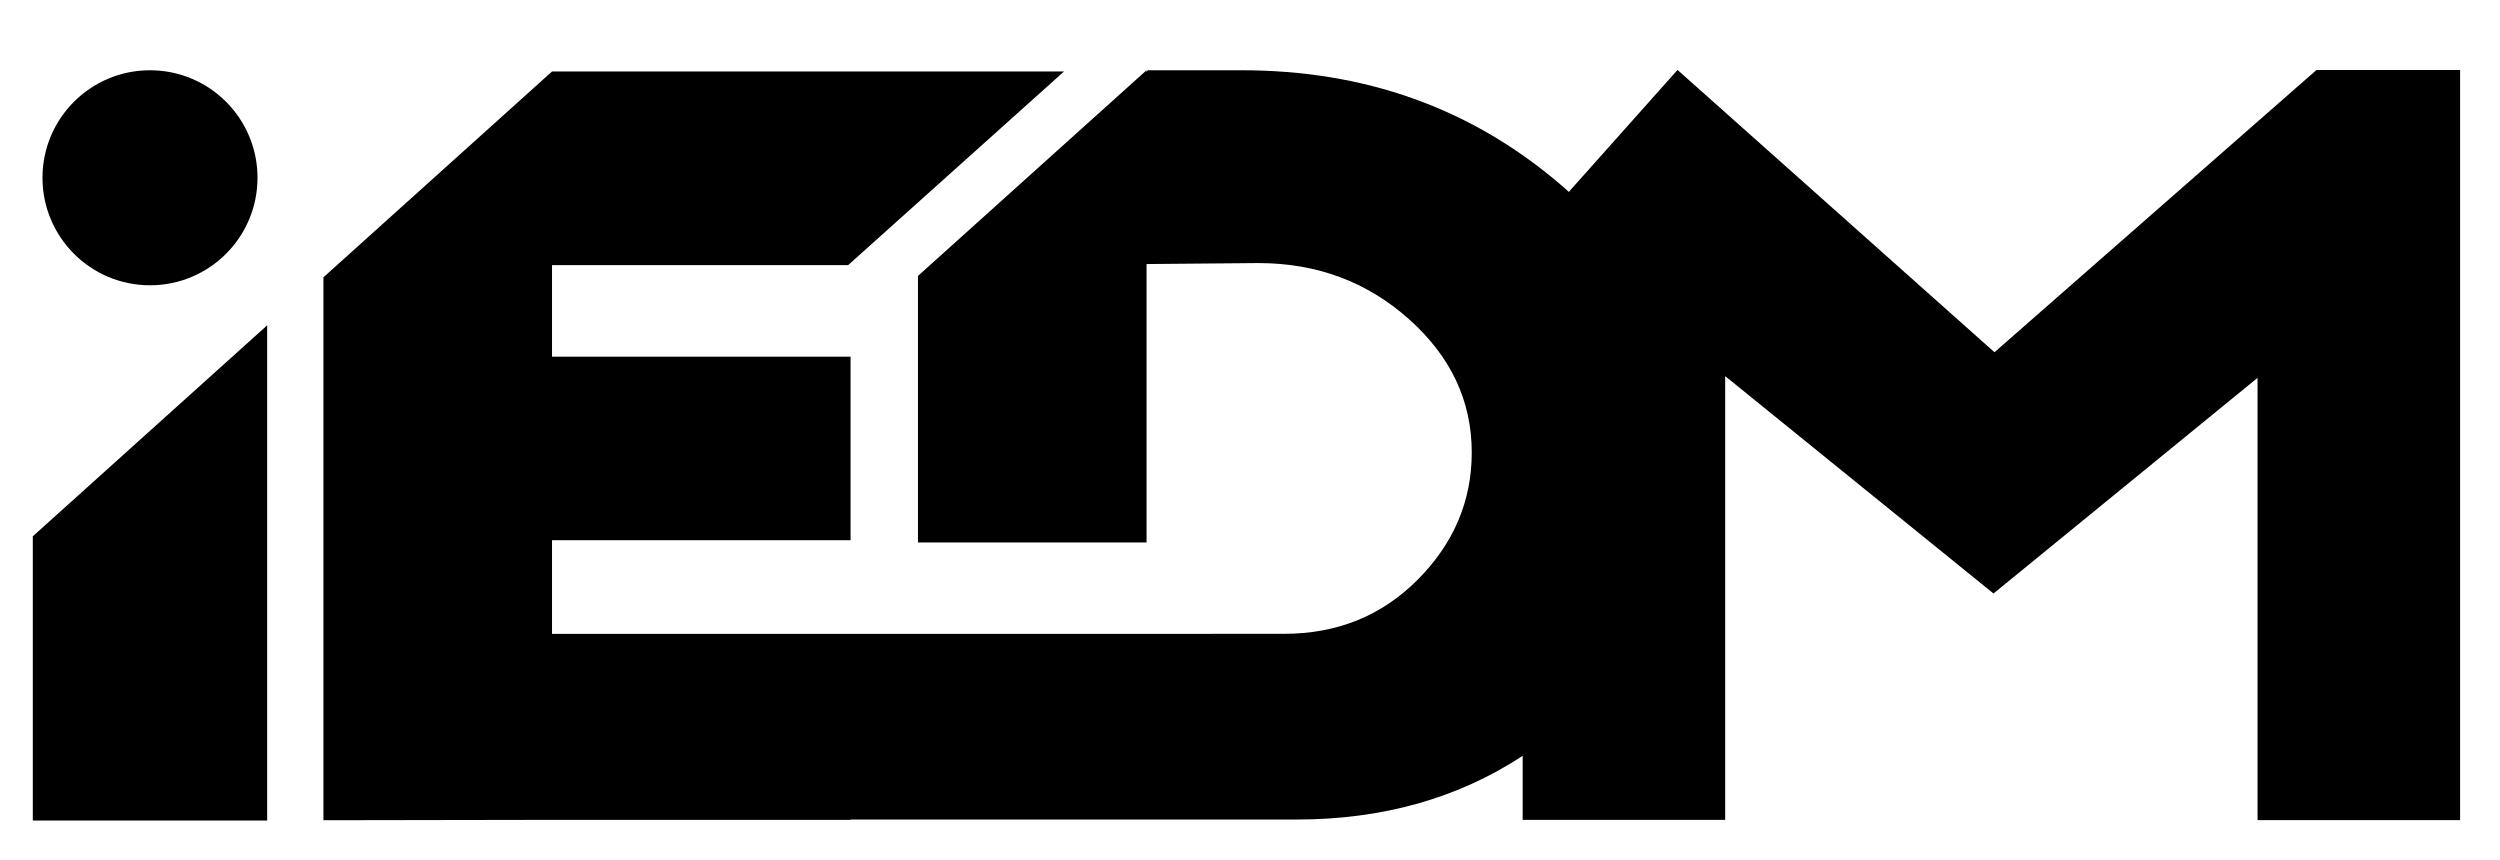 <svg id="Layer_1" data-name="Layer 1" xmlns="http://www.w3.org/2000/svg" viewBox="0 0 792 272.35"><title>Artboard 2 copy 4</title><path d="M733.85,22.18l-102,89.41L531.44,22.15,497,60.79c-1-.93-2.09-1.86-3.16-2.77Q451.71,22.26,393.4,22.26H363.61l-.39.55v-.55L290.81,87.42v84.43h72.42V83.65l35.41-.31q27.77,0,47.69,17.74t19.92,42.26q0,23.07-17.09,40.27t-42.46,17.19H269.46v0H174.88V171.14h94.58V113H174.88v-29h93.8l68.39-61.35H174.88l-72.42,65.2v172l72.42-.12h94.58v-.1H410.7q40.93,0,71.68-20.18v20.28h64.16V119.16l85,68.86,83.65-68.31V259.82h64.17V22.18Z"/><polygon points="10.39 169.9 10.39 226.18 10.39 259.94 84.64 259.94 84.64 187.62 84.64 103.06 10.39 169.9"/><circle cx="47.52" cy="56.32" r="34.06"/></svg>